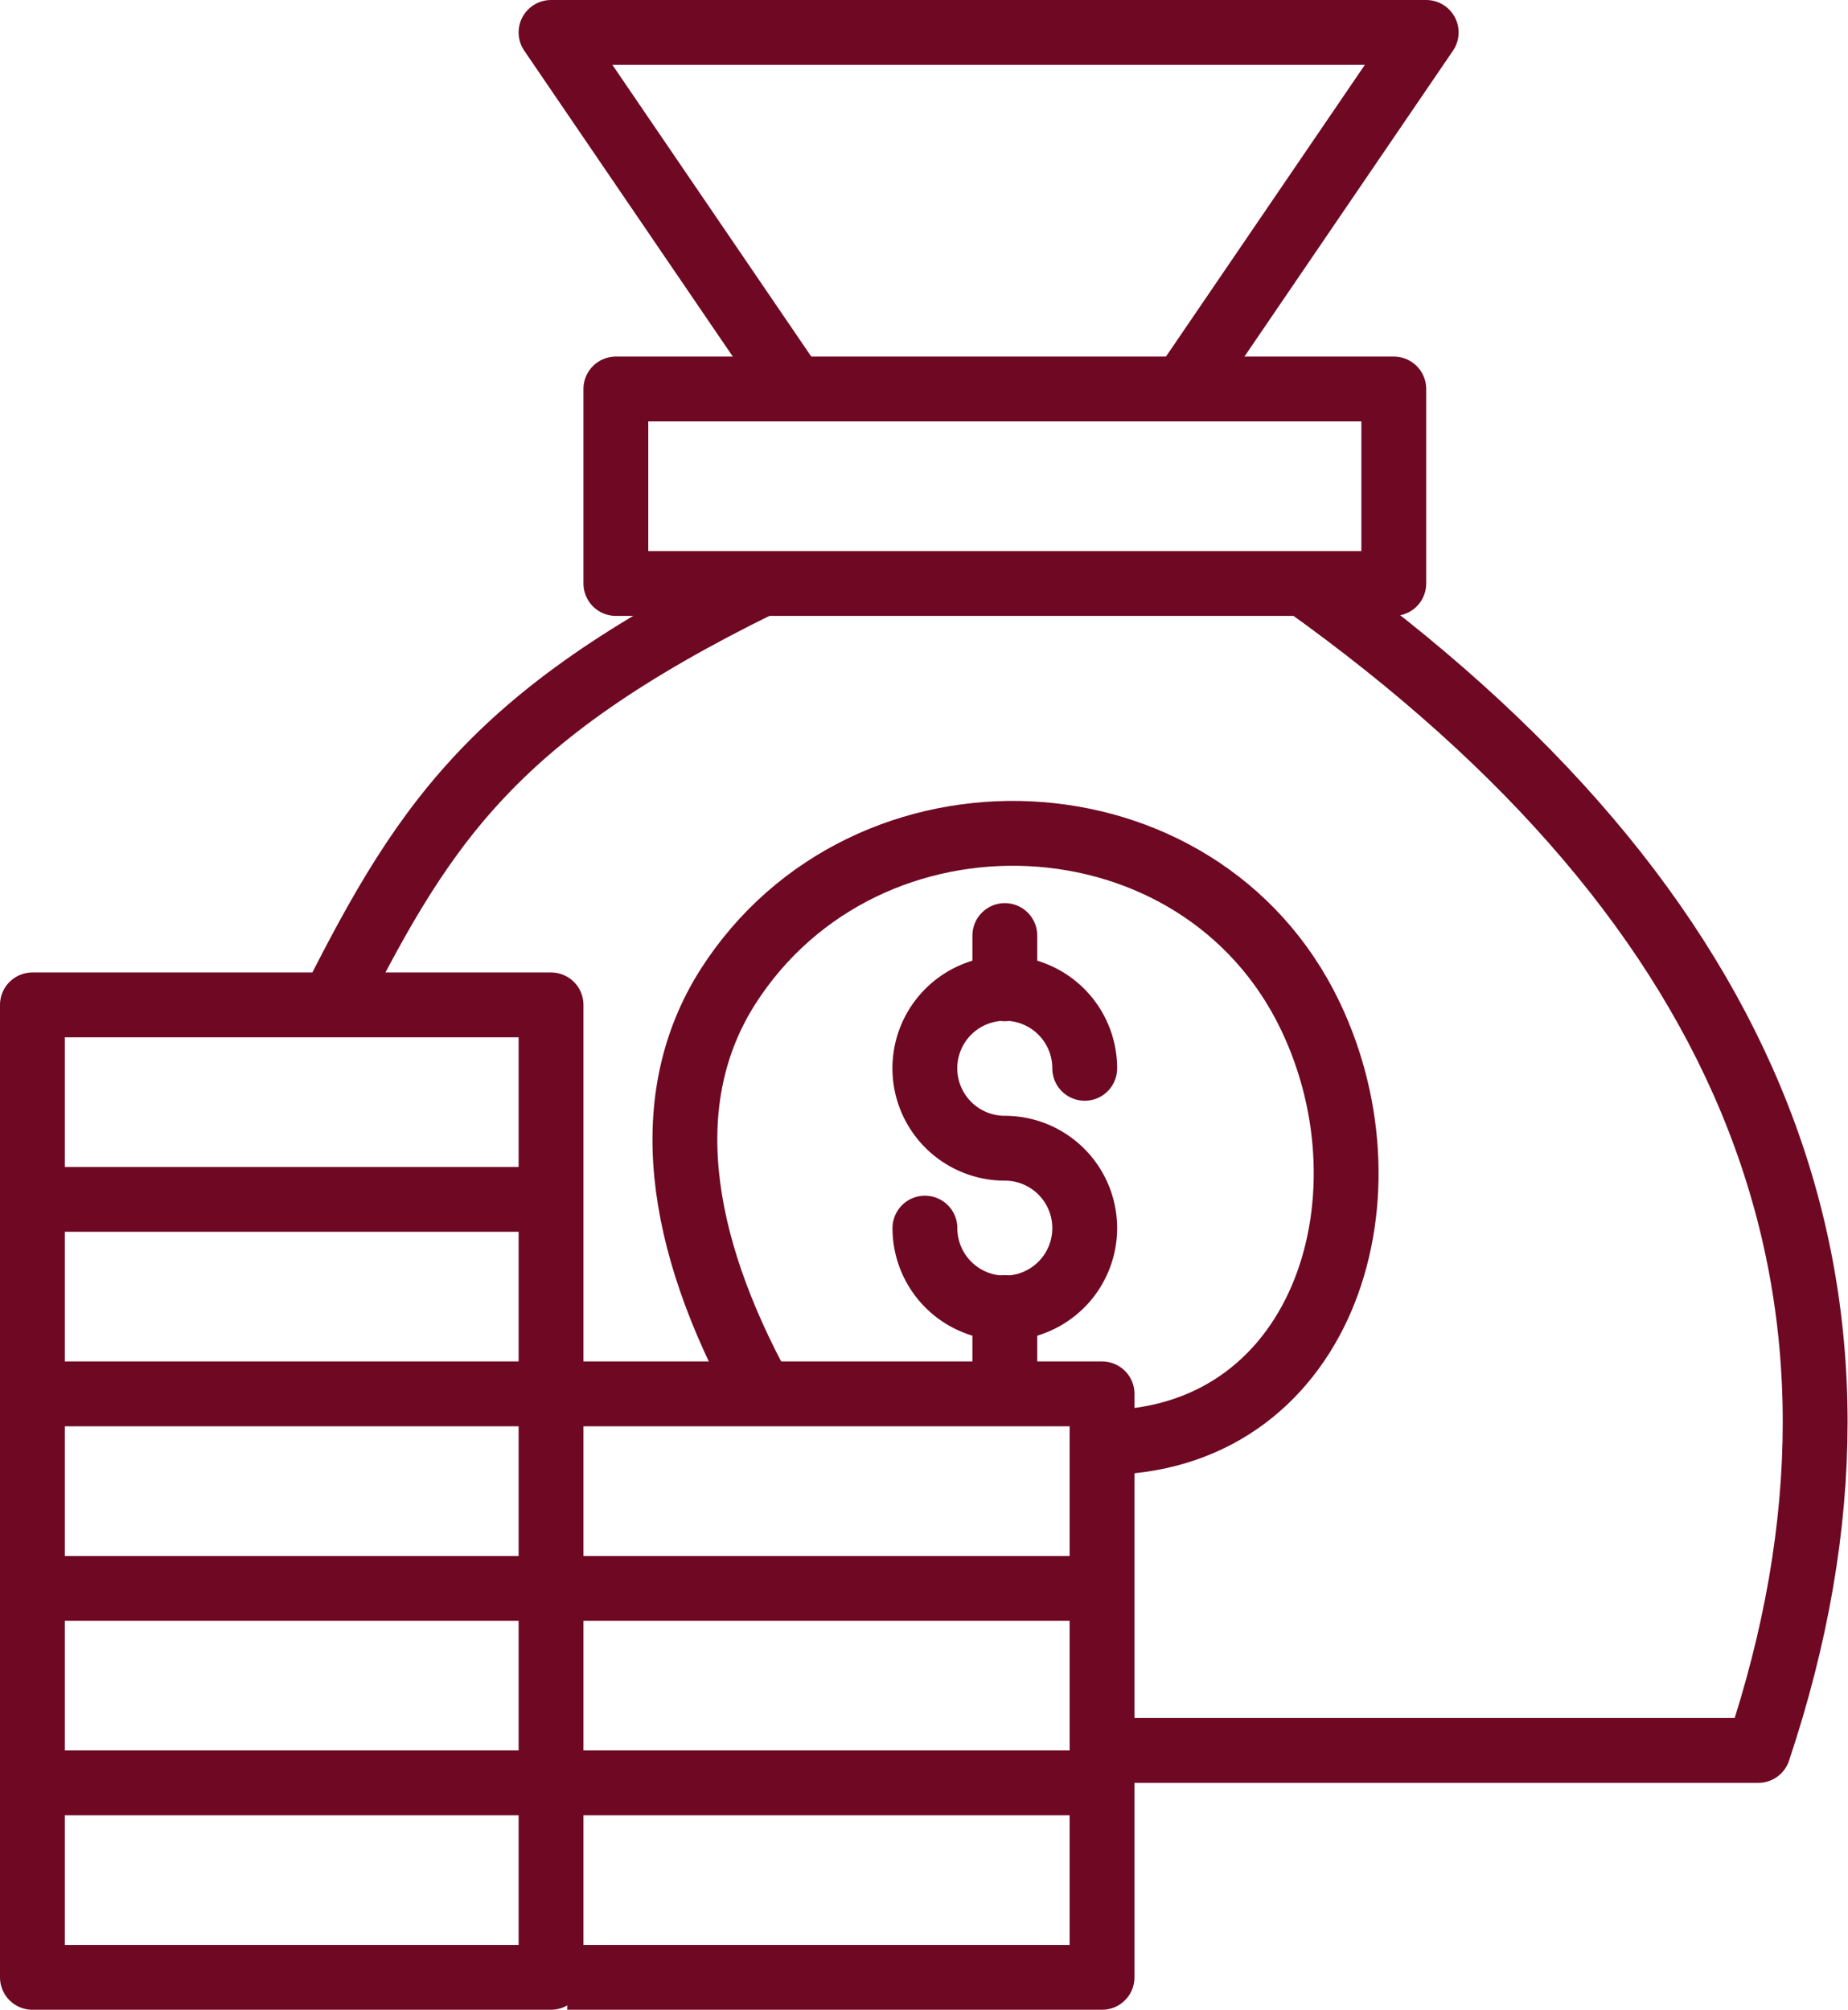 <svg xmlns="http://www.w3.org/2000/svg" width="57.013" height="62" viewBox="0 0 57.013 62"><defs><style>.a,.c{fill:rgba(255,255,255,0);}.a,.b,.c,.d{stroke:#6e0823;stroke-linejoin:round;stroke-width:2px;}.b,.d{fill:none;}.c,.d{stroke-linecap:round;}</style></defs><g transform="translate(-79 1)"><path class="a" d="M115.5,11,123,0H96l7.5,11"/><rect class="a" width="24" height="6" transform="translate(98 11)"/><path class="a" d="M102.5,17C94.048,21.148,92,24.5,89,30.5"/><path class="a" d="M119.229,17q21.032,15,14.016,36H113"/><rect class="a" width="16" height="30" transform="translate(80 30)"/><line class="b" x1="16" transform="translate(80 36)"/><path class="a" d="M80,42h33V60H96.5"/><path class="a" d="M80,48h33"/><path class="a" d="M80,54h33"/><path class="a" d="M102.5,42c-2.609-4.748-3.222-9.13-1.043-12.561,4.265-6.665,14.569-6.222,17.973.913,2.727,5.713.313,13.148-6.43,13.148"/><path class="c" d="M107.535,36.887A2.465,2.465,0,1,0,110,34.422h0a2.466,2.466,0,1,1,2.465-2.465h0"/><line class="d" y2="1.643" transform="translate(110 39.339)"/><line class="d" y2="1.643" transform="translate(110 27.861)"/></g></svg>